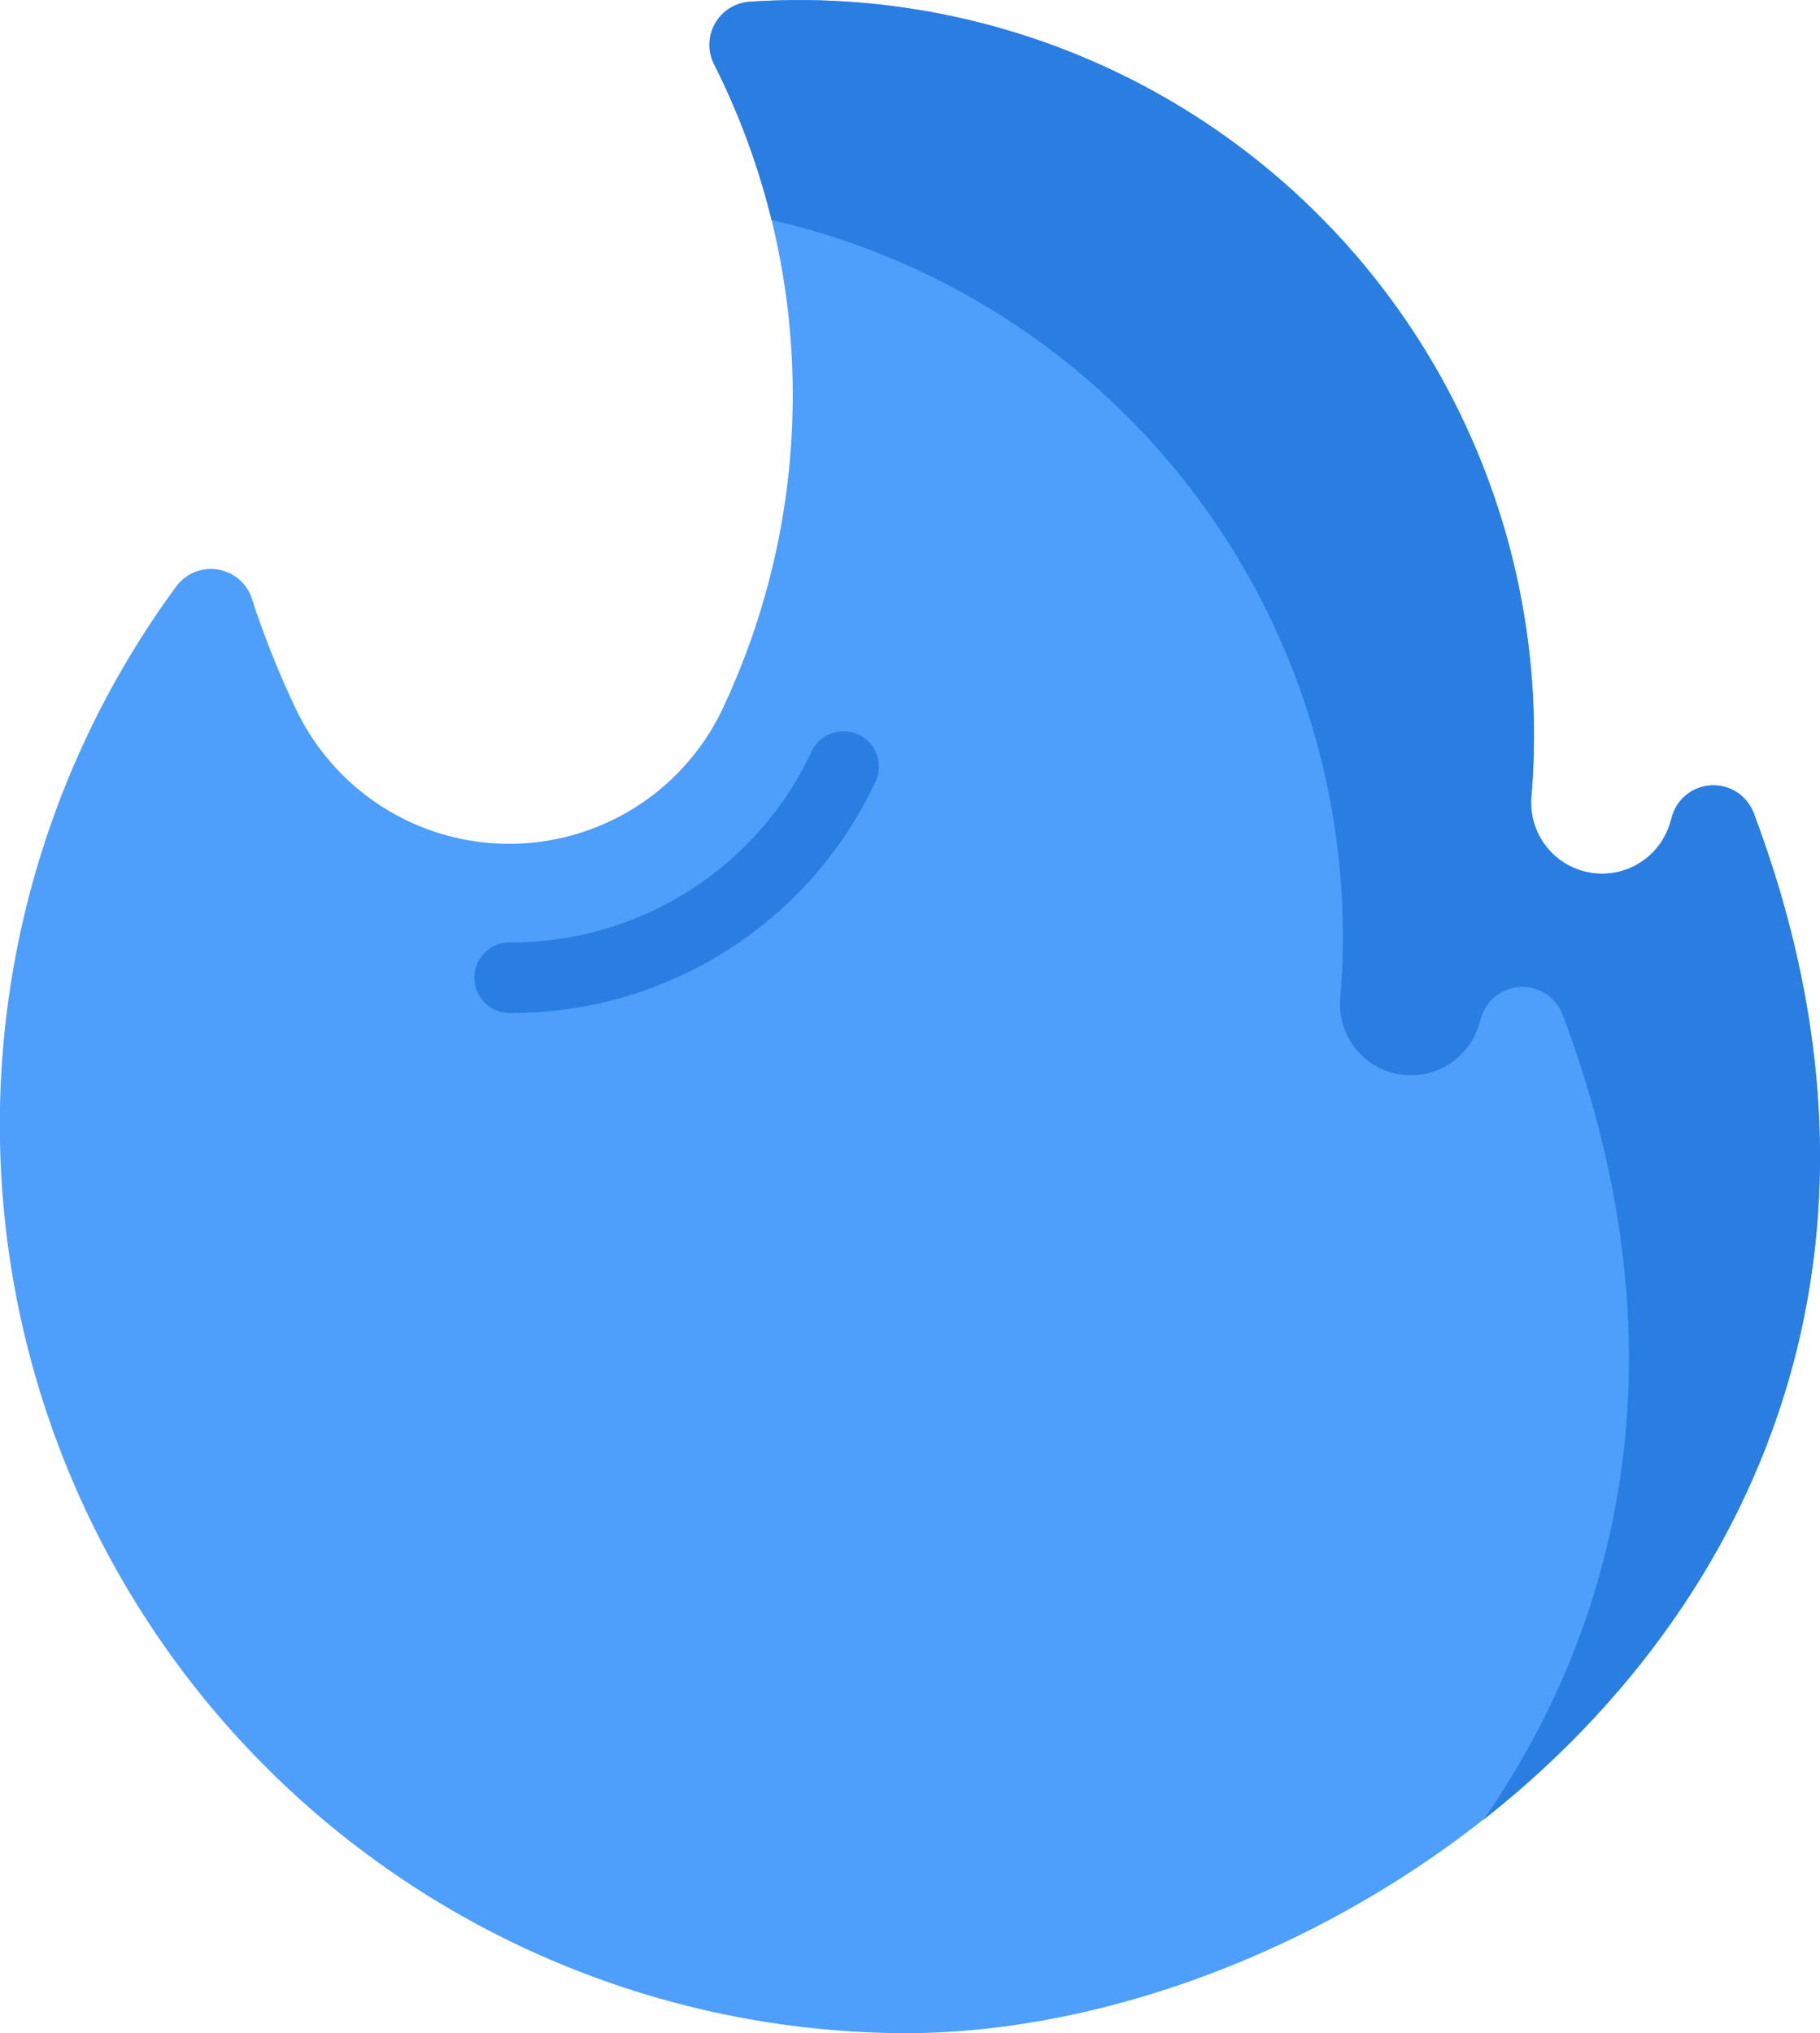 <svg xmlns="http://www.w3.org/2000/svg" width="86.708" height="96.85" viewBox="0 0 86.708 96.85"><g id="Group_203" data-name="Group 203" transform="translate(-100.98 -141.001)"><g id="Group_201" data-name="Group 201" transform="translate(100.98 141.001)"><path id="Path_430" data-name="Path 430" d="M180.644,179.892c-.032.111-.065.222-.1.333a3.382,3.382,0,0,1-6.6-1.319,35.011,35.011,0,0,0-37.241-37.822,2.054,2.054,0,0,0-1.7,2.974,35.057,35.057,0,0,1,.406,30.7,11.252,11.252,0,0,1-20.335.007,42.94,42.94,0,0,1-2.094-5.25,2.053,2.053,0,0,0-3.608-.573,43.282,43.282,0,0,0,34.264,68.9c22.644.314,54.155-22.833,40.9-58.092a2.053,2.053,0,0,0-3.9.136Zm0,0" transform="translate(-100.98 -141.001)" fill="#4e9efc"></path><path id="Path_431" data-name="Path 431" d="M292.9,227.671c6.814-9.832,9.56-22.915,3.77-38.309a2.053,2.053,0,0,0-3.9.136c-.031.11-.065.22-.1.331a3.382,3.382,0,0,1-6.6-1.319,35.019,35.019,0,0,0-27.1-37.028l-.07-.282a34.843,34.843,0,0,0-2.669-7.138,2.055,2.055,0,0,1,1.7-2.974,35,35,0,0,1,37.241,37.82,3.382,3.382,0,0,0,6.6,1.319c.034-.111.068-.222.1-.331a2.053,2.053,0,0,1,3.9-.136c7.952,21.14-.194,37.926-12.871,47.911Zm0,0" transform="translate(-222.213 -141.004)" fill="#2a7de1"></path><path id="Path_432" data-name="Path 432" d="M490.973,518.68" transform="translate(-405.933 -436.325)" fill="#fab03c"></path></g><path id="Path_433" data-name="Path 433" d="M459.473,262.316" transform="translate(-280.321 -94.861)" fill="#f6cb43"></path><g id="Group_202" data-name="Group 202" transform="translate(103.013 223.919)"><path id="Path_434" data-name="Path 434" d="M110.3,521.258" transform="translate(-110.301 -521.258)" fill="#fab03c"></path></g><path id="Path_435" data-name="Path 435" d="M129.7,546.168" transform="translate(-22.46 -316.818)" fill="#fab03c"></path><path id="Path_436" data-name="Path 436" d="M206.31,314.057a1.681,1.681,0,0,1,0-3.363,15.792,15.792,0,0,0,14.4-9.123,1.682,1.682,0,0,1,3.041,1.437,19.127,19.127,0,0,1-17.437,11.048Zm0,0" transform="translate(-81.048 -124.804)" fill="#2a7de1"></path><path id="Path_437" data-name="Path 437" d="M372.812,419.43" transform="translate(-212.557 -217.716)" fill="#fc4830"></path><path id="Path_438" data-name="Path 438" d="M217.727,419.43" transform="translate(-91.29 -217.716)" fill="#fc4830"></path><path id="Path_439" data-name="Path 439" d="M155.023,444.84" transform="translate(-42.259 -237.585)" fill="#fd8f3e"></path><path id="Path_440" data-name="Path 440" d="M173.5,451.836" transform="translate(-56.71 -243.055)" fill="#fd8f3e"></path><path id="Path_441" data-name="Path 441" d="M362.023,216.7" transform="translate(-204.121 -59.191)" fill="#fab03c"></path><path id="Path_442" data-name="Path 442" d="M206.578,305.984" transform="translate(-82.572 -129.007)" fill="#fd8f3e"></path><path id="Path_443" data-name="Path 443" d="M190.508,293.262" transform="translate(-70.006 -119.059)" fill="#fd8f3e"></path></g></svg>